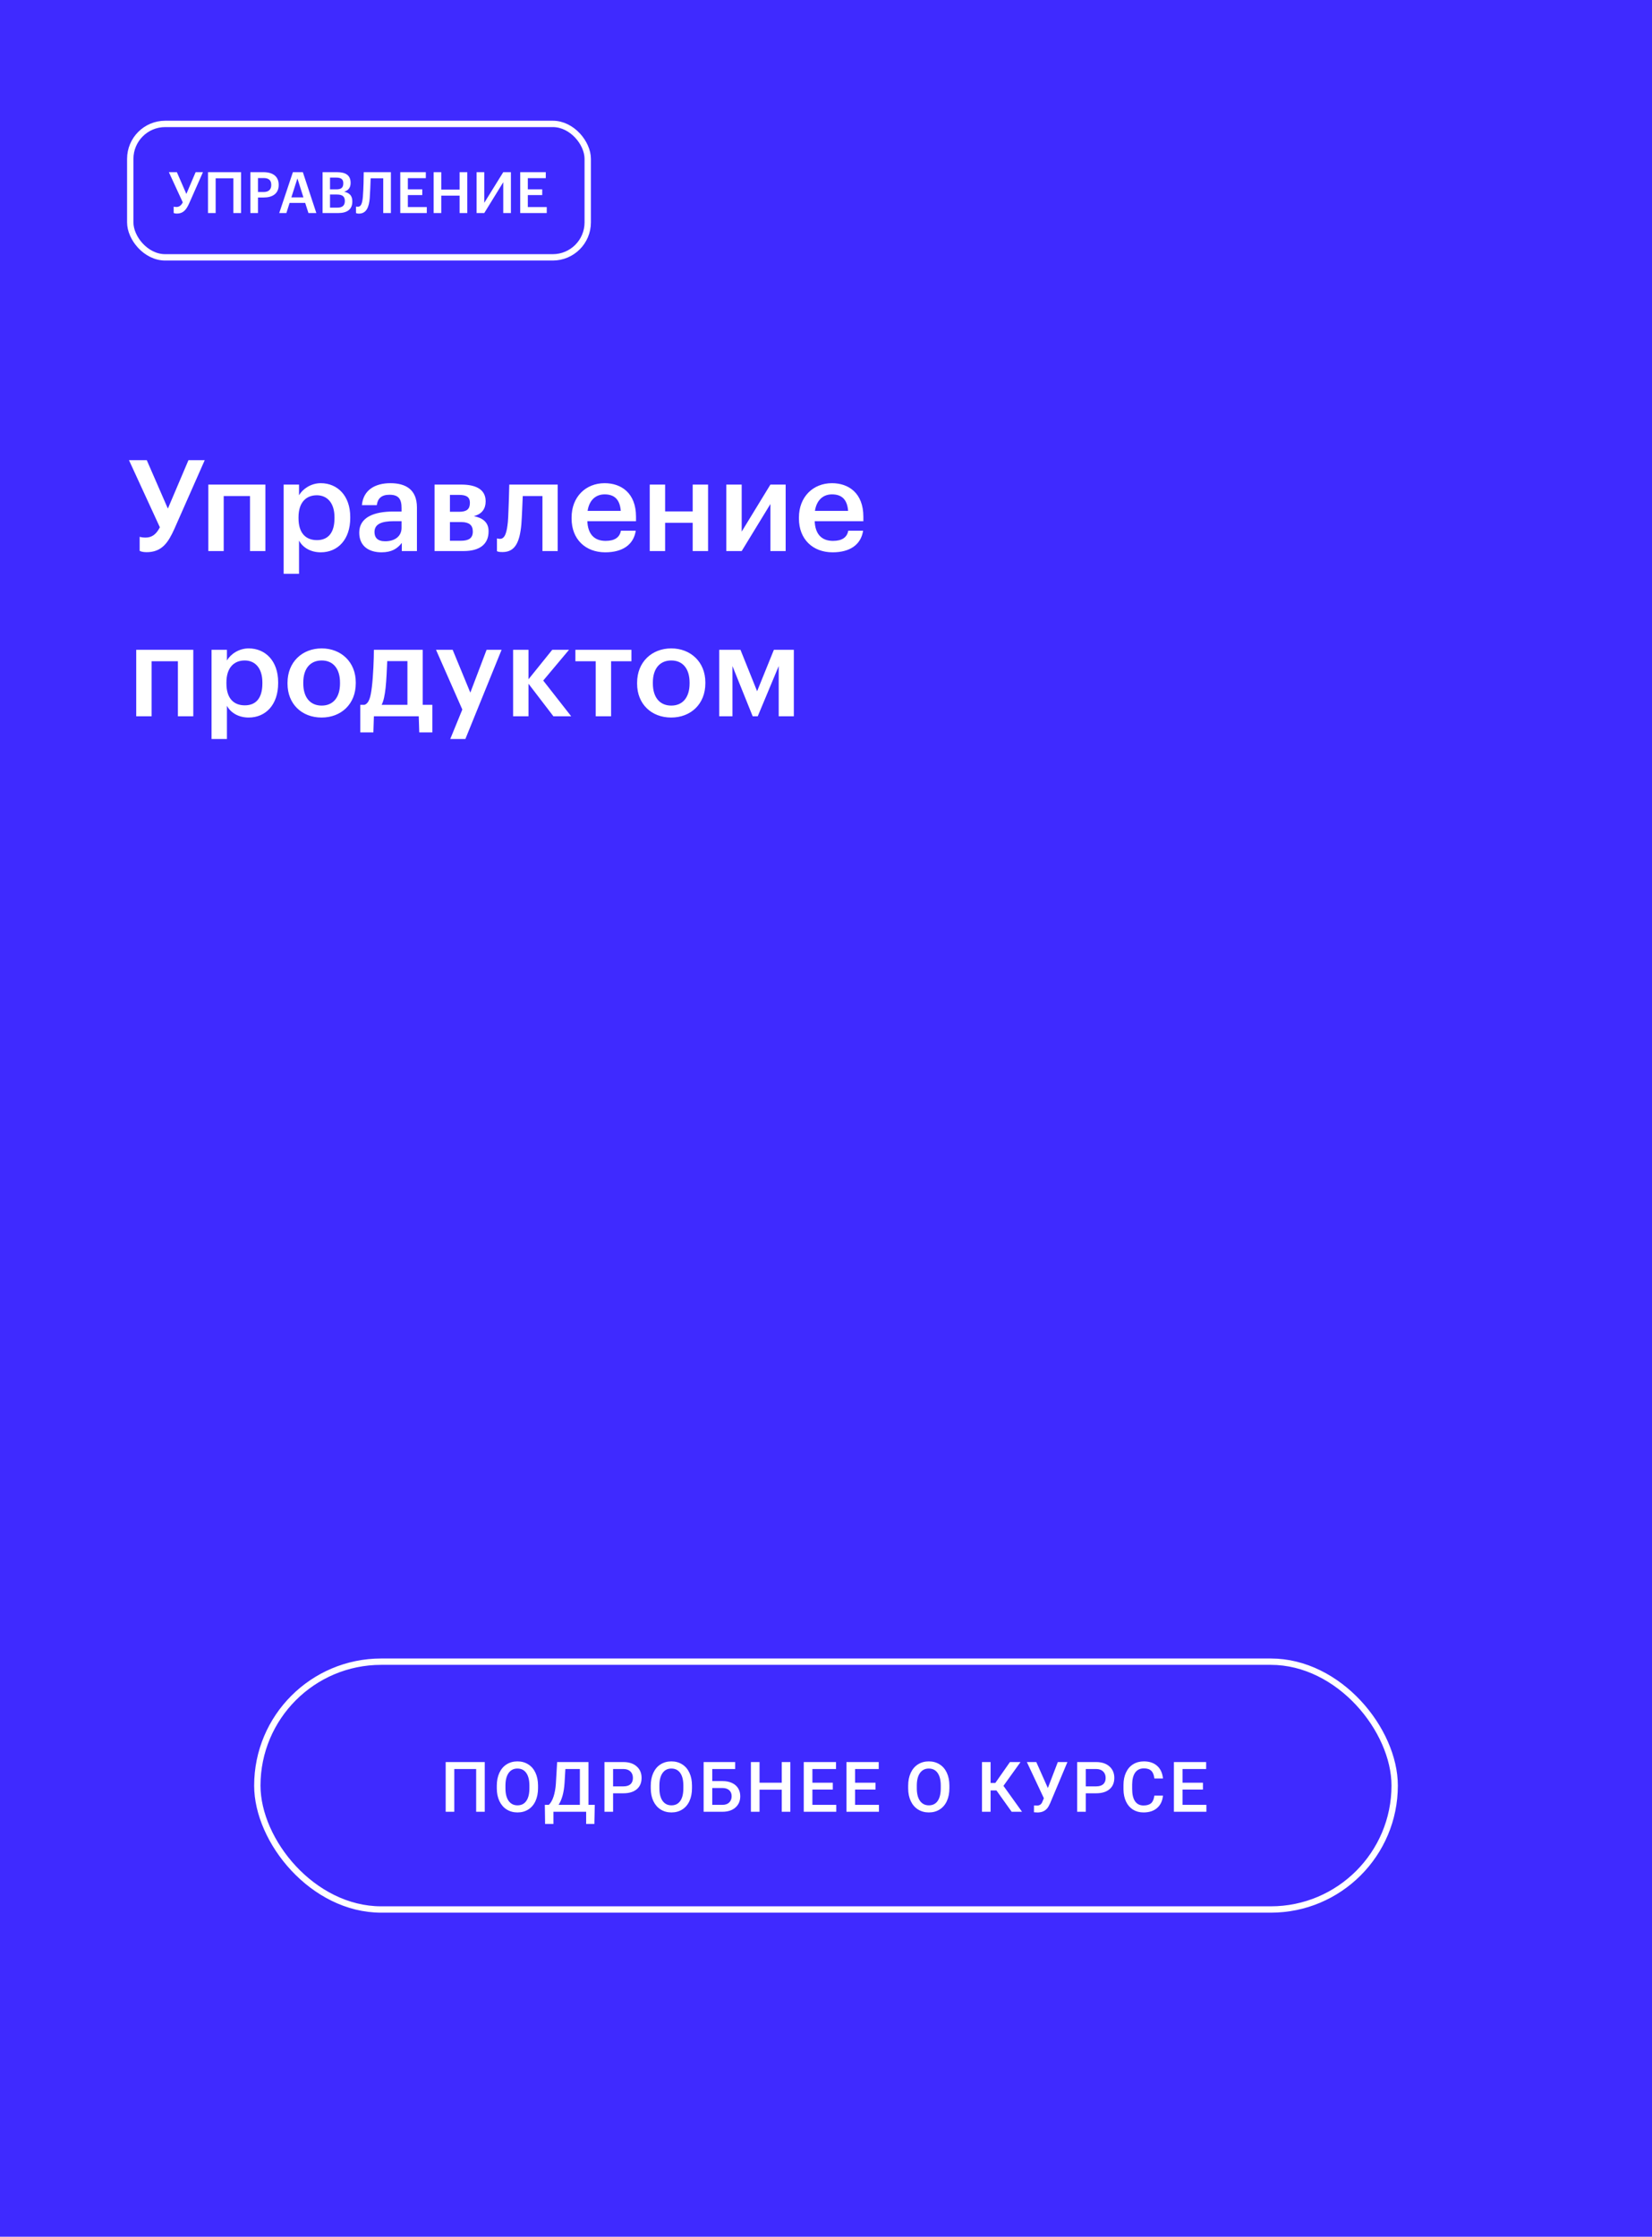 <?xml version="1.0" encoding="UTF-8"?> <svg xmlns="http://www.w3.org/2000/svg" width="260" height="352" viewBox="0 0 260 352" fill="none"> <rect width="260" height="352" fill="#3F2AFF"></rect> <rect x="40.5" y="261.5" width="179" height="39" rx="19.5" stroke="white"></rect> <path d="M76.293 285.119H74.94V278.394H71.497V285.119H70.143V277.298H76.293V285.119ZM84.678 281.413C84.678 282.179 84.545 282.852 84.28 283.432C84.015 284.009 83.636 284.453 83.142 284.764C82.651 285.072 82.085 285.226 81.445 285.226C80.811 285.226 80.245 285.072 79.747 284.764C79.253 284.453 78.87 284.01 78.598 283.438C78.329 282.865 78.193 282.204 78.19 281.456V281.015C78.19 280.252 78.324 279.579 78.592 278.996C78.865 278.412 79.246 277.966 79.737 277.658C80.231 277.347 80.796 277.191 81.434 277.191C82.071 277.191 82.635 277.345 83.126 277.653C83.62 277.957 84.001 278.398 84.27 278.974C84.538 279.547 84.674 280.215 84.678 280.978V281.413ZM83.319 281.004C83.319 280.138 83.154 279.474 82.825 279.012C82.499 278.55 82.035 278.319 81.434 278.319C80.847 278.319 80.386 278.55 80.053 279.012C79.724 279.47 79.556 280.12 79.549 280.961V281.413C79.549 282.272 79.715 282.936 80.048 283.405C80.385 283.874 80.85 284.109 81.445 284.109C82.046 284.109 82.508 283.88 82.83 283.421C83.156 282.963 83.319 282.293 83.319 281.413V281.004ZM93.541 287.042H92.252V285.119H87.101V287.042H85.79L85.747 284.034H86.376C86.687 283.733 86.936 283.296 87.122 282.723C87.308 282.147 87.428 281.495 87.482 280.768L87.686 277.298H92.617V284.034H93.611L93.541 287.042ZM87.912 284.034H91.263V278.394H88.981L88.852 280.596C88.755 282.068 88.442 283.214 87.912 284.034ZM96.49 282.213V285.119H95.131V277.298H98.123C98.996 277.298 99.689 277.526 100.201 277.98C100.717 278.435 100.975 279.037 100.975 279.785C100.975 280.551 100.722 281.148 100.217 281.574C99.716 282 99.013 282.213 98.107 282.213H96.49ZM96.49 281.123H98.123C98.606 281.123 98.975 281.01 99.229 280.784C99.483 280.555 99.611 280.226 99.611 279.796C99.611 279.373 99.482 279.037 99.224 278.786C98.966 278.532 98.612 278.401 98.16 278.394H96.49V281.123ZM108.908 281.413C108.908 282.179 108.776 282.852 108.511 283.432C108.246 284.009 107.866 284.453 107.372 284.764C106.882 285.072 106.316 285.226 105.675 285.226C105.041 285.226 104.475 285.072 103.978 284.764C103.484 284.453 103.1 284.01 102.828 283.438C102.56 282.865 102.424 282.204 102.42 281.456V281.015C102.42 280.252 102.554 279.579 102.823 278.996C103.095 278.412 103.476 277.966 103.967 277.658C104.461 277.347 105.027 277.191 105.664 277.191C106.302 277.191 106.866 277.345 107.356 277.653C107.85 277.957 108.232 278.398 108.5 278.974C108.769 279.547 108.905 280.215 108.908 280.978V281.413ZM107.549 281.004C107.549 280.138 107.385 279.474 107.055 279.012C106.729 278.55 106.266 278.319 105.664 278.319C105.077 278.319 104.617 278.55 104.284 279.012C103.954 279.47 103.786 280.12 103.779 280.961V281.413C103.779 282.272 103.945 282.936 104.278 283.405C104.615 283.874 105.081 284.109 105.675 284.109C106.277 284.109 106.738 283.88 107.061 283.421C107.387 282.963 107.549 282.293 107.549 281.413V281.004ZM115.703 278.394H112.099V280.29H113.7C114.273 280.29 114.772 280.389 115.198 280.585C115.624 280.782 115.949 281.062 116.171 281.423C116.393 281.785 116.504 282.204 116.504 282.68C116.504 283.411 116.255 283.998 115.757 284.442C115.263 284.886 114.588 285.111 113.732 285.119H110.74V277.298H115.703V278.394ZM112.099 281.38V284.034H113.694C114.153 284.034 114.509 283.91 114.763 283.663C115.021 283.412 115.15 283.081 115.15 282.669C115.15 282.276 115.025 281.964 114.774 281.735C114.523 281.506 114.176 281.388 113.732 281.38H112.099ZM124.389 285.119H123.035V281.644H119.539V285.119H118.18V277.298H119.539V280.553H123.035V277.298H124.389V285.119ZM131.071 281.627H127.859V284.034H131.613V285.119H126.5V277.298H131.576V278.394H127.859V280.553H131.071V281.627ZM137.791 281.627H134.579V284.034H138.333V285.119H133.22V277.298H138.296V278.394H134.579V280.553H137.791V281.627ZM149.42 281.413C149.42 282.179 149.288 282.852 149.023 283.432C148.758 284.009 148.378 284.453 147.884 284.764C147.393 285.072 146.828 285.226 146.187 285.226C145.553 285.226 144.987 285.072 144.489 284.764C143.995 284.453 143.612 284.01 143.34 283.438C143.071 282.865 142.935 282.204 142.932 281.456V281.015C142.932 280.252 143.066 279.579 143.335 278.996C143.607 278.412 143.988 277.966 144.479 277.658C144.973 277.347 145.539 277.191 146.176 277.191C146.813 277.191 147.377 277.345 147.868 277.653C148.362 277.957 148.743 278.398 149.012 278.974C149.28 279.547 149.416 280.215 149.42 280.978V281.413ZM148.061 281.004C148.061 280.138 147.896 279.474 147.567 279.012C147.241 278.55 146.777 278.319 146.176 278.319C145.589 278.319 145.129 278.55 144.796 279.012C144.466 279.47 144.298 280.12 144.291 280.961V281.413C144.291 282.272 144.457 282.936 144.79 283.405C145.127 283.874 145.592 284.109 146.187 284.109C146.788 284.109 147.25 283.88 147.572 283.421C147.898 282.963 148.061 282.293 148.061 281.413V281.004ZM156.828 281.767H155.904V285.119H154.55V277.298H155.904V280.585H156.651L158.949 277.298H160.614L157.929 281.042L160.851 285.119H159.218L156.828 281.767ZM164.917 281.386L166.485 277.298H167.995L165.272 283.787L165.025 284.275C164.666 284.913 164.086 285.231 163.284 285.231L162.726 285.199L162.736 284.125C162.822 284.139 162.975 284.146 163.193 284.146C163.58 284.146 163.852 283.982 164.009 283.652L164.289 282.992L161.614 277.298H163.096L164.917 281.386ZM170.89 282.213V285.119H169.531V277.298H172.523C173.397 277.298 174.09 277.526 174.602 277.98C175.117 278.435 175.375 279.037 175.375 279.785C175.375 280.551 175.123 281.148 174.618 281.574C174.117 282 173.413 282.213 172.507 282.213H170.89ZM170.89 281.123H172.523C173.006 281.123 173.375 281.01 173.63 280.784C173.884 280.555 174.011 280.226 174.011 279.796C174.011 279.373 173.882 279.037 173.624 278.786C173.366 278.532 173.012 278.401 172.561 278.394H170.89V281.123ZM183.035 282.573C182.956 283.407 182.648 284.059 182.111 284.528C181.574 284.993 180.86 285.226 179.968 285.226C179.345 285.226 178.795 285.079 178.319 284.786C177.846 284.488 177.481 284.068 177.223 283.523C176.965 282.979 176.831 282.347 176.82 281.627V280.897C176.82 280.159 176.951 279.509 177.213 278.947C177.474 278.385 177.848 277.952 178.335 277.647C178.826 277.343 179.391 277.191 180.032 277.191C180.895 277.191 181.59 277.425 182.116 277.895C182.643 278.364 182.949 279.026 183.035 279.882H181.681C181.617 279.32 181.452 278.915 181.187 278.668C180.926 278.417 180.541 278.292 180.032 278.292C179.442 278.292 178.987 278.509 178.668 278.942C178.353 279.372 178.192 280.004 178.185 280.838V281.531C178.185 282.376 178.335 283.02 178.636 283.464C178.94 283.908 179.384 284.13 179.968 284.13C180.501 284.13 180.902 284.01 181.171 283.771C181.44 283.531 181.61 283.131 181.681 282.573H183.035ZM189.325 281.627H186.113V284.034H189.867V285.119H184.754V277.298H189.83V278.394H186.113V280.553H189.325V281.627Z" fill="white"></path> <rect x="20.5" y="19.5" width="72" height="21" rx="5.5" stroke="white"></rect> <path d="M27.819 33.611C28.917 33.611 29.358 32.917 29.79 31.963L31.941 27.095H30.789L29.331 30.523L27.837 27.095H26.577L28.764 31.846C28.503 32.359 28.188 32.575 27.747 32.575C27.504 32.575 27.369 32.531 27.333 32.522V33.511C27.36 33.538 27.531 33.611 27.819 33.611ZM36.731 28.058V33.529H37.937V27.095H32.735V33.529H33.941V28.058H36.731ZM39.406 27.095V33.529H40.602V31.081H41.502C42.88 31.081 43.861 30.479 43.861 29.119V29.084C43.861 27.742 42.916 27.095 41.475 27.095H39.406ZM41.475 30.218H40.602V28.021H41.475C42.24 28.021 42.691 28.319 42.691 29.084V29.119C42.691 29.84 42.267 30.218 41.475 30.218ZM46.098 27.095L43.947 33.529H45.072L45.576 31.936H48.033L48.546 33.529H49.788L47.664 27.095H46.098ZM45.855 31.064L46.809 28.076L47.754 31.064H45.855ZM50.77 27.095V33.529H53.245C54.658 33.529 55.45 32.926 55.45 31.73V31.694C55.45 30.829 55.036 30.361 54.163 30.172C54.892 29.948 55.18 29.453 55.18 28.805V28.768C55.18 27.59 54.406 27.095 53.074 27.095H50.77ZM53.101 32.675H51.94V30.613H53.02C53.911 30.613 54.271 30.938 54.271 31.613V31.648C54.271 32.324 53.902 32.675 53.101 32.675ZM52.93 29.803H51.94V27.95H52.912C53.677 27.95 54.028 28.21 54.028 28.823V28.858C54.028 29.515 53.722 29.803 52.93 29.803ZM58.191 31.198C58.263 30.163 58.308 28.948 58.335 28.058H60.315V33.529H61.521V27.095H57.246C57.246 27.985 57.21 29.677 57.111 30.974C57.012 32.017 56.823 32.539 56.319 32.539C56.238 32.539 56.166 32.531 56.103 32.522L56.031 32.504V33.529C56.058 33.547 56.103 33.566 56.148 33.575C56.229 33.602 56.337 33.62 56.481 33.62C57.687 33.62 58.074 32.557 58.191 31.198ZM62.995 27.095V33.529H67.171V32.584H64.192V30.703H66.46V29.803H64.192V28.04H67.018V27.095H62.995ZM68.251 27.095V33.529H69.448V30.794H72.337V33.529H73.543V27.095H72.337V29.831H69.448V27.095H68.251ZM75.01 33.529H76.216L79.204 28.678V33.529H80.41V27.095H79.204L76.216 31.919V27.095H75.01V33.529ZM81.874 27.095V33.529H86.05V32.584H83.071V30.703H85.339V29.803H83.071V28.04H85.897V27.095H81.874Z" fill="white"></path> <path d="M23.06 86.9C25.5 86.9 26.48 85.36 27.44 83.24L32.22 72.42H29.66L26.42 80.04L23.1 72.42H20.3L25.16 82.98C24.58 84.12 23.88 84.6 22.9 84.6C22.36 84.6 22.06 84.5 21.98 84.48V86.68C22.04 86.74 22.42 86.9 23.06 86.9ZM39.348 78.06V86.72H41.768V76.26H32.788V86.72H35.208V78.06H39.348ZM44.643 76.26V90.3H47.063V85.08C47.623 86.1 48.803 86.92 50.483 86.92C53.183 86.92 55.123 84.88 55.123 81.52V81.36C55.123 78 53.103 76.04 50.483 76.04C48.943 76.04 47.643 76.94 47.063 77.94V76.26H44.643ZM49.883 85C48.123 85 46.983 83.9 46.983 81.56V81.4C46.983 79.06 48.183 77.94 49.863 77.94C51.443 77.94 52.643 79.08 52.643 81.4V81.56C52.643 83.82 51.663 85 49.883 85ZM60.039 86.92C61.639 86.92 62.539 86.34 63.239 85.44V86.72H65.619V79.86C65.619 76.98 63.779 76.04 61.439 76.04C59.099 76.04 57.179 77.06 56.959 79.5H59.299C59.439 78.46 60.019 77.86 61.299 77.86C62.739 77.86 63.199 78.54 63.199 79.96V80.5H61.899C58.919 80.5 56.539 81.38 56.539 83.82C56.539 86 58.119 86.92 60.039 86.92ZM60.619 85.18C59.419 85.18 58.939 84.6 58.939 83.72C58.939 82.44 60.119 82.02 61.959 82.02H63.199V83.06C63.199 84.42 62.119 85.18 60.619 85.18ZM68.393 76.26V86.72H72.993C75.493 86.72 76.893 85.64 76.893 83.64V83.58C76.893 82.22 76.013 81.52 74.573 81.22C75.853 80.92 76.433 80.04 76.433 78.92V78.88C76.433 76.96 74.793 76.26 72.613 76.26H68.393ZM70.813 77.88H72.193C73.333 77.88 73.953 78.16 73.953 79.12V79.16C73.953 80.12 73.453 80.54 72.273 80.54H70.813V77.88ZM70.813 82.16H72.613C73.813 82.16 74.413 82.64 74.413 83.62V83.66C74.413 84.68 73.793 85.1 72.533 85.1H70.813V82.16ZM82.053 82.52C82.153 81.18 82.213 79.44 82.273 78.06H85.373V86.72H87.773V76.26H80.153L80.093 78.54C80.033 79.8 80.013 81.24 79.933 82.12C79.773 83.74 79.493 84.8 78.693 84.8C78.553 84.8 78.433 84.78 78.333 84.76C78.273 84.74 78.233 84.74 78.213 84.72V86.74C78.273 86.76 78.333 86.8 78.413 86.82C78.553 86.86 78.773 86.88 79.093 86.88C81.053 86.88 81.793 85.36 82.053 82.52ZM95.259 86.92C97.959 86.92 99.719 85.74 100.059 83.52H97.719C97.539 84.54 96.779 85.12 95.319 85.12C93.499 85.12 92.519 84.02 92.439 82.02H100.099V81.32C100.099 77.58 97.759 76.04 95.159 76.04C92.179 76.04 89.959 78.2 89.959 81.44V81.6C89.959 84.88 92.159 86.92 95.259 86.92ZM97.699 80.4H92.479C92.719 78.78 93.699 77.8 95.159 77.8C96.679 77.8 97.559 78.58 97.699 80.4ZM109.02 82.28V86.72H111.44V76.26H109.02V80.48H104.68V76.26H102.26V86.72H104.68V82.28H109.02ZM114.311 86.72H116.731L121.251 79.32V86.72H123.651V76.26H121.251L116.731 83.66V76.26H114.311V86.72ZM131.04 86.92C133.74 86.92 135.5 85.74 135.84 83.52H133.5C133.32 84.54 132.56 85.12 131.1 85.12C129.28 85.12 128.3 84.02 128.22 82.02H135.88V81.32C135.88 77.58 133.54 76.04 130.94 76.04C127.96 76.04 125.74 78.2 125.74 81.44V81.6C125.74 84.88 127.94 86.92 131.04 86.92ZM133.48 80.4H128.26C128.5 78.78 129.48 77.8 130.94 77.8C132.46 77.8 133.34 78.58 133.48 80.4ZM28 104.06V112.72H30.42V102.26H21.44V112.72H23.86V104.06H28ZM33.295 102.26V116.3H35.715V111.08C36.276 112.1 37.456 112.92 39.136 112.92C41.836 112.92 43.776 110.88 43.776 107.52V107.36C43.776 104 41.755 102.04 39.136 102.04C37.596 102.04 36.295 102.94 35.715 103.94V102.26H33.295ZM38.535 111C36.776 111 35.636 109.9 35.636 107.56V107.4C35.636 105.06 36.836 103.94 38.516 103.94C40.096 103.94 41.295 105.08 41.295 107.4V107.56C41.295 109.82 40.316 111 38.535 111ZM50.632 111.04C48.792 111.04 47.732 109.72 47.732 107.56V107.4C47.732 105.24 48.812 103.94 50.632 103.94C52.452 103.94 53.512 105.26 53.512 107.42V107.56C53.512 109.72 52.452 111.04 50.632 111.04ZM50.612 112.92C53.692 112.92 55.992 110.8 55.992 107.54V107.38C55.992 104.18 53.672 102.04 50.632 102.04C47.552 102.04 45.252 104.2 45.252 107.44V107.6C45.252 110.8 47.512 112.92 50.612 112.92ZM60.685 108.28C60.825 107 60.885 105.32 60.945 104.04H64.125V110.92H60.065C60.385 110.28 60.545 109.46 60.685 108.28ZM58.765 115.26L58.845 112.72H65.905L65.985 115.26H68.045V110.92H66.525V102.26H58.845C58.845 103.64 58.745 106.34 58.525 108.12C58.345 109.64 58.105 110.66 57.365 110.92H56.705V115.26H58.765ZM72.762 111.66L70.862 116.3H73.242L78.942 102.26H76.582L74.022 109L71.242 102.26H68.622L72.762 111.66ZM83.176 107.6L87.096 112.72H89.896L85.496 107.1L89.556 102.26H86.916L83.176 106.9V102.26H80.756V112.72H83.176V107.6ZM99.377 104.06V102.26H90.557V104.06H93.757V112.72H96.177V104.06H99.377ZM105.651 111.04C103.811 111.04 102.751 109.72 102.751 107.56V107.4C102.751 105.24 103.831 103.94 105.651 103.94C107.471 103.94 108.531 105.26 108.531 107.42V107.56C108.531 109.72 107.471 111.04 105.651 111.04ZM105.631 112.92C108.711 112.92 111.011 110.8 111.011 107.54V107.38C111.011 104.18 108.691 102.04 105.651 102.04C102.571 102.04 100.271 104.2 100.271 107.44V107.6C100.271 110.8 102.531 112.92 105.631 112.92ZM115.278 104.82L118.458 112.72H119.258L122.558 104.82V112.72H124.938V102.26H121.798L119.158 108.78L116.538 102.26H113.198V112.72H115.278V104.82Z" fill="white"></path> </svg> 